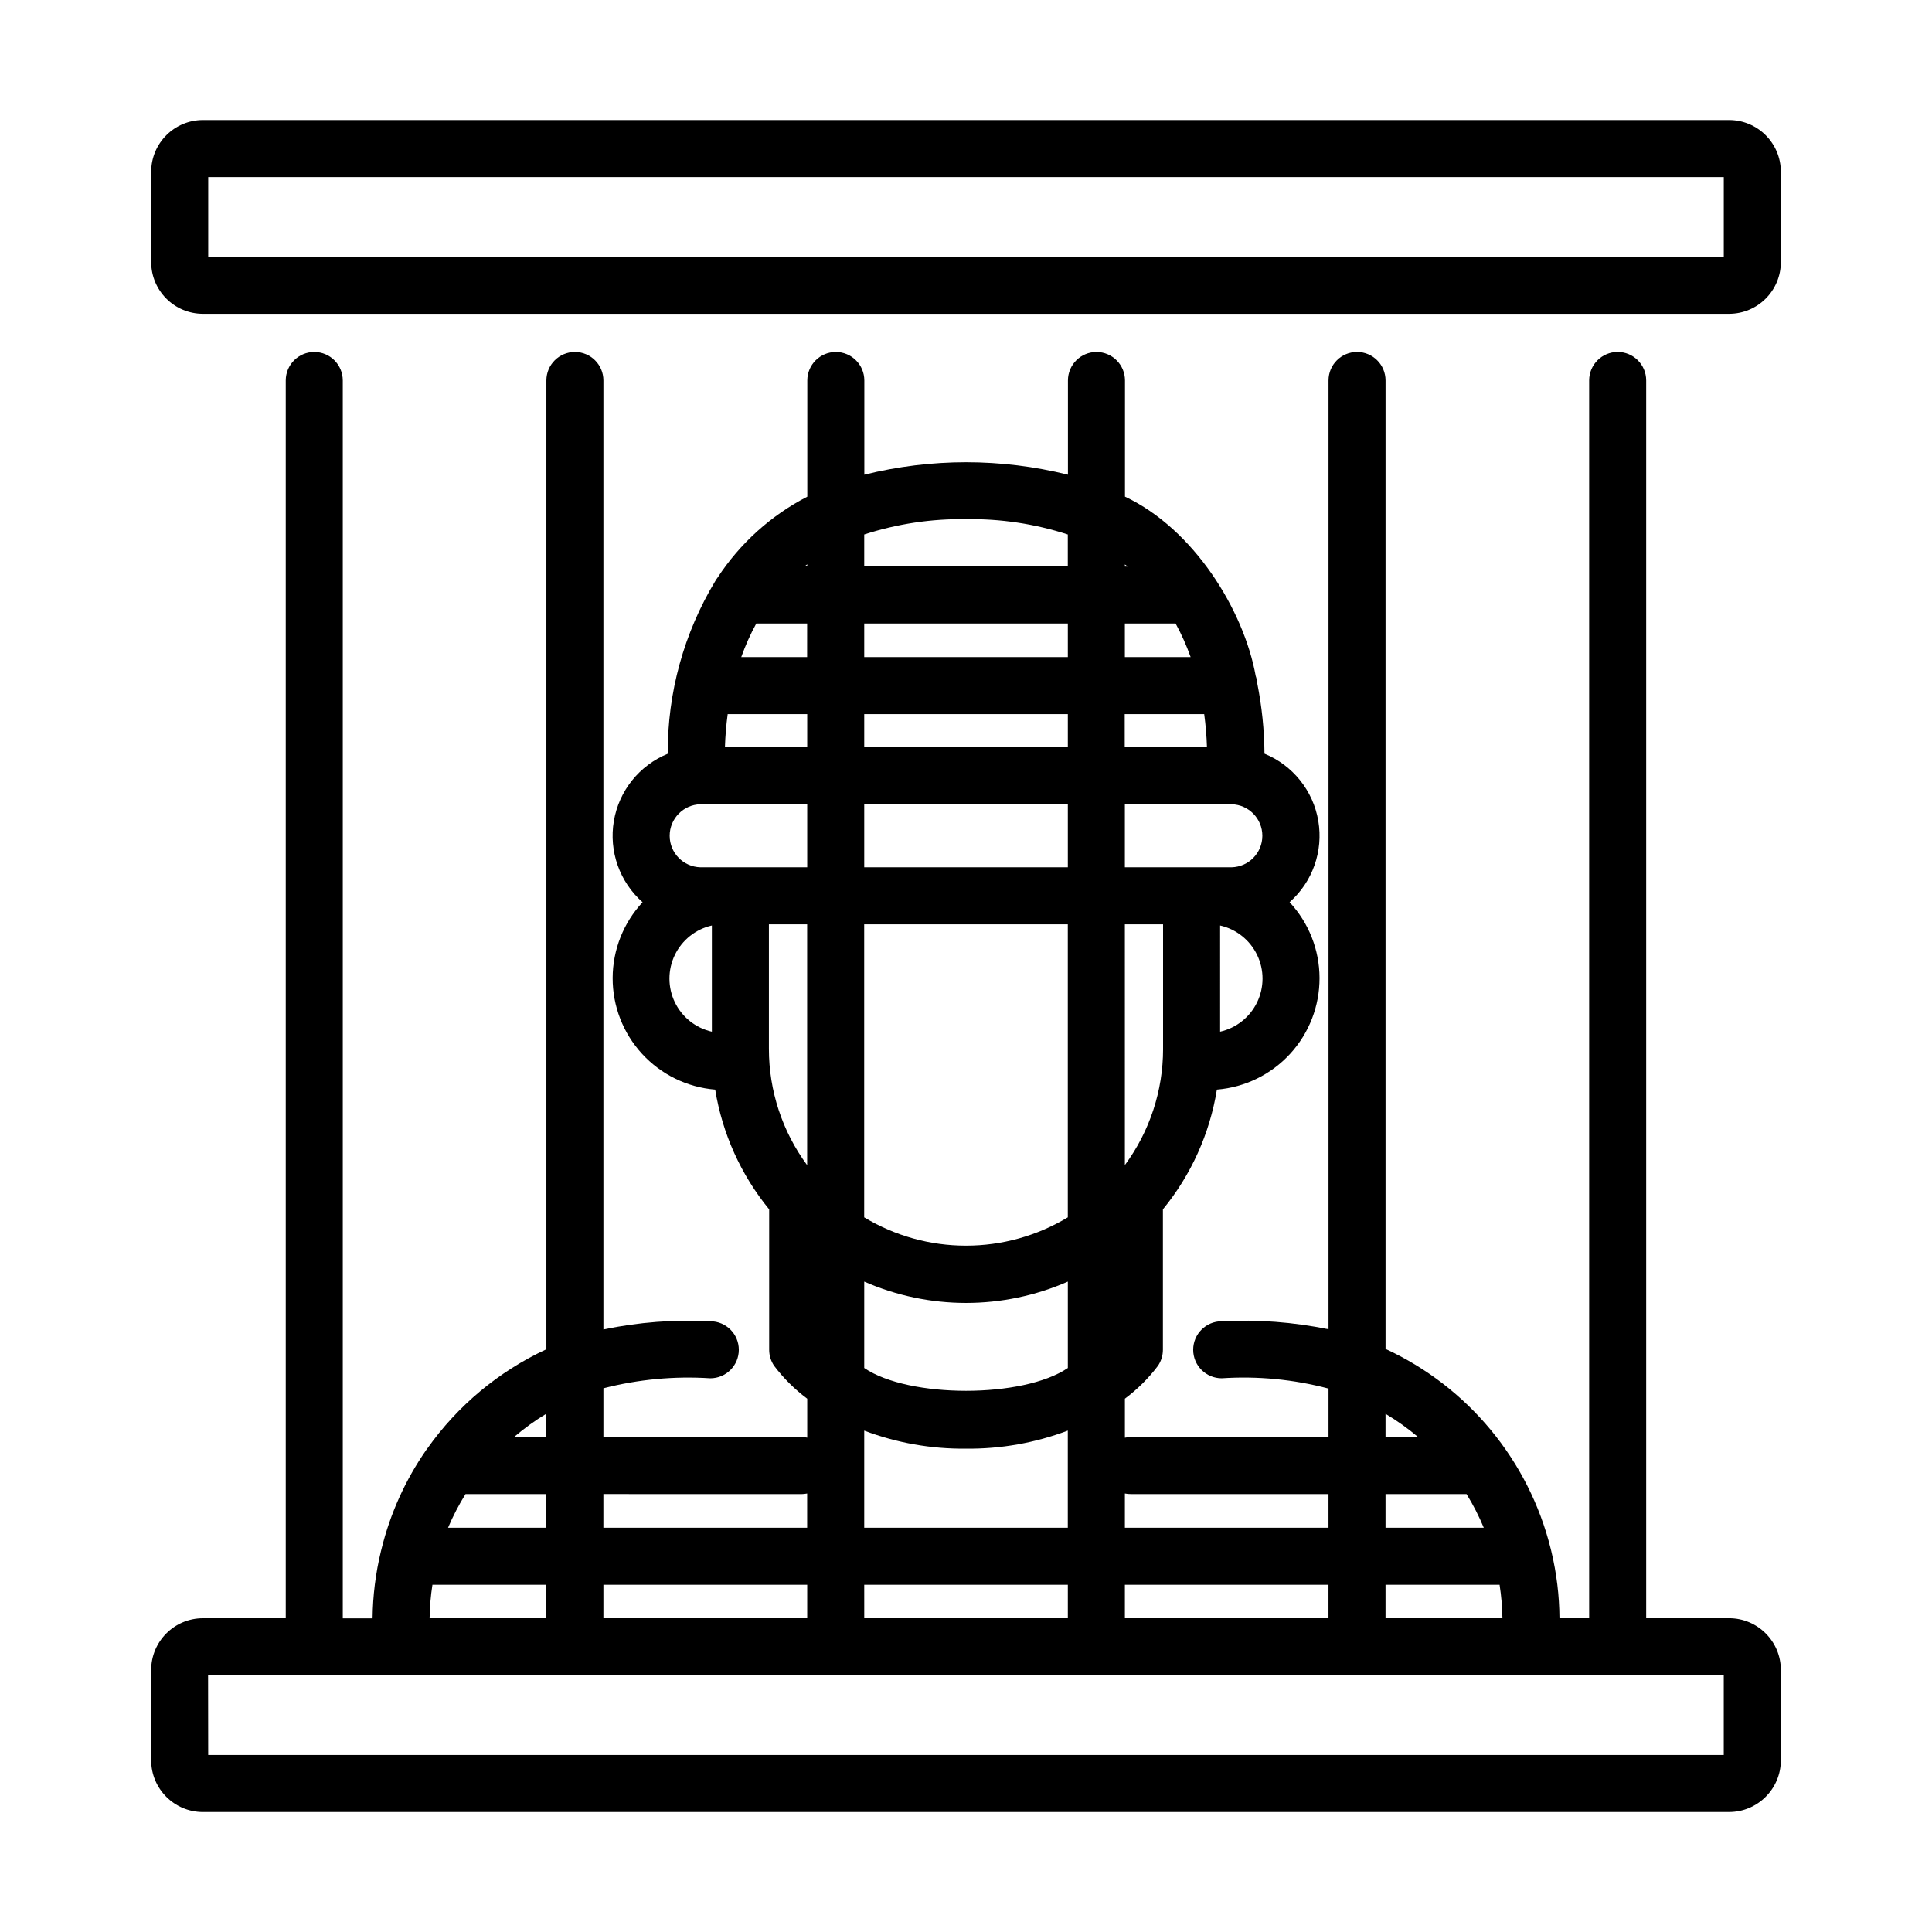 <?xml version="1.0" encoding="UTF-8"?>
<!-- Uploaded to: ICON Repo, www.svgrepo.com, Generator: ICON Repo Mixer Tools -->
<svg fill="#000000" width="800px" height="800px" version="1.1" viewBox="144 144 512 512" xmlns="http://www.w3.org/2000/svg">
 <g>
  <path d="m197.77 227.16h404.47c7.562-0.008 13.695-6.137 13.703-13.703v-23.941c-0.008-7.566-6.141-13.699-13.703-13.707h-404.47c-7.566 0.008-13.695 6.141-13.703 13.707v23.941c0.008 7.566 6.137 13.695 13.703 13.703zm1.41-36.238h401.64v21.125h-401.64z"/>
  <path d="m197.77 624.2h404.47c7.562-0.012 13.695-6.144 13.703-13.711v-23.941c-0.008-7.562-6.141-13.695-13.703-13.703h-21.984v-328.02c0-4.172-3.383-7.555-7.555-7.555-4.176 0-7.559 3.383-7.559 7.555v328.02h-7.867c-0.035-5.969-0.758-11.91-2.152-17.715-0.043-0.238-0.102-0.473-0.172-0.703-5.805-23.375-21.902-42.852-43.766-52.949v-256.65c0-4.172-3.383-7.555-7.559-7.555-4.172 0-7.555 3.383-7.555 7.555v251.44c-9.309-1.91-18.82-2.625-28.305-2.121-4.176 0-7.559 3.383-7.559 7.559 0 4.172 3.383 7.555 7.559 7.555 9.52-0.625 19.078 0.293 28.305 2.727v12.844h-52.371c-0.535 0-1.066 0.059-1.59 0.176v-10.344c3.312-2.469 6.258-5.394 8.746-8.688 0.863-1.258 1.328-2.75 1.328-4.277v-37.207c7.481-9.133 12.418-20.082 14.305-31.738 7.43-0.602 14.355-3.984 19.398-9.469 5.043-5.488 7.828-12.672 7.805-20.125-0.023-7.449-2.856-14.617-7.938-20.07 6.09-5.379 8.969-13.52 7.613-21.527-1.352-8.012-6.75-14.75-14.266-17.828-0.047-6.258-0.688-12.5-1.914-18.641-0.047-0.664-0.188-1.324-0.41-1.953-3.168-17.523-16.449-38.953-34.648-47.531l0.004-30.777c0-4.172-3.387-7.555-7.559-7.555-4.176 0-7.559 3.383-7.559 7.555v24.969c-17.715-4.406-36.242-4.406-53.957 0v-24.969c0-4.172-3.383-7.555-7.559-7.555-4.172 0-7.555 3.383-7.555 7.555v30.785c-9.637 4.977-17.824 12.359-23.766 21.438-0.211 0.27-0.402 0.555-0.574 0.848-8.359 13.828-12.734 29.691-12.641 45.848-7.519 3.074-12.922 9.812-14.281 17.82-1.359 8.012 1.52 16.152 7.606 21.531-5.07 5.453-7.902 12.617-7.926 20.062s2.762 14.629 7.797 20.113 11.953 8.867 19.375 9.477c1.891 11.656 6.824 22.605 14.305 31.738v37.203c0 1.527 0.461 3.019 1.328 4.277 2.492 3.297 5.441 6.223 8.758 8.695v10.324c-0.512-0.109-1.031-0.164-1.555-0.168h-52.457v-12.91c9.242-2.375 18.805-3.269 28.324-2.652 4.176 0 7.559-3.383 7.559-7.555 0-4.176-3.383-7.559-7.559-7.559-9.492-0.5-19.016 0.23-28.324 2.172v-251.49c0-4.172-3.383-7.555-7.555-7.555-4.176 0-7.559 3.383-7.559 7.555v256.74c-12.648 5.867-23.539 14.953-31.582 26.344-0.09 0.125-0.191 0.242-0.277 0.367-5.516 7.938-9.523 16.816-11.832 26.199-0.059 0.191-0.109 0.387-0.148 0.586-1.414 5.828-2.16 11.805-2.219 17.805h-7.898v-328.04c0-4.172-3.383-7.555-7.559-7.555-4.172 0-7.555 3.383-7.555 7.555v328.02h-21.961c-7.566 0.008-13.695 6.141-13.703 13.703v23.941c0.008 7.566 6.137 13.699 13.703 13.711zm106.14-51.355v-8.871h54.008v8.871zm69.121-8.871h53.957v8.871h-53.953zm69.074 0h53.957v8.871h-53.957zm69.074 0h30.23-0.004c0.457 2.938 0.707 5.902 0.754 8.871h-30.98zm21.469-24.031c1.758 2.844 3.285 5.828 4.566 8.918h-26.035v-8.918zm-21.469-21.266c3.039 1.809 5.926 3.867 8.625 6.152h-8.625zm-67.484 21.266h52.371v8.918h-53.961v-9.07c0.523 0.105 1.055 0.156 1.59 0.152zm-103.47-166.1h-10.605c-4.531-0.113-8.148-3.816-8.148-8.352 0-4.531 3.617-8.238 8.148-8.352h28.301v16.703zm-3.379-40.594h21.074v8.777h-21.805c0.094-2.934 0.336-5.863 0.73-8.777zm7.559-24.012h13.496l-0.004 8.898h-17.457c1.086-3.066 2.418-6.043 3.981-8.898zm125.95 64.602-28.254 0.004v-16.703h28.289c4.535 0.113 8.148 3.82 8.148 8.352 0 4.535-3.613 8.238-8.148 8.352zm-28.289-31.816-0.004-8.773h21.066c0.391 2.914 0.637 5.844 0.73 8.777zm-42.098 0-26.938 0.004v-8.777h53.957v8.777zm55.586-32.789-0.004 0.004c1.562 2.856 2.894 5.832 3.981 8.898h-17.43v-8.898zm-28.566 8.902h-53.957v-8.898h53.957zm-53.957 39.004h53.957v16.703h-53.957zm26.965 31.816h26.984v77.656c-8.145 4.91-17.473 7.504-26.98 7.504-9.508 0-18.836-2.594-26.98-7.504v-77.656zm-26.965 94.684c17.195 7.535 36.762 7.535 53.957 0v22.895c-11.812 8.062-42.145 8.062-53.957 0zm69.074-30.859-0.004-63.824h10.125v33.031h0.004c-0.004 11.074-3.551 21.859-10.129 30.773zm25.242-35.352-0.004-28.16c4.289 0.969 7.898 3.844 9.809 7.801 1.91 3.961 1.91 8.574 0 12.535-1.91 3.961-5.519 6.832-9.809 7.801zm-24.484-123.28h-0.754v-0.562c0.246 0.168 0.504 0.348 0.75 0.539zm-42.867-12.566c9.156-0.141 18.273 1.23 26.984 4.059v8.484h-53.949v-8.484c8.703-2.82 17.812-4.195 26.965-4.059zm-42.09 12.543h-0.734c0.25-0.195 0.504-0.383 0.766-0.574zm-25.25 123.28c-4.289-0.969-7.902-3.84-9.812-7.801-1.91-3.961-1.91-8.574 0-12.535 1.91-3.957 5.523-6.832 9.812-7.801zm15.113-28.449h10.137v63.824c-6.582-8.918-10.133-19.711-10.137-30.793zm52.227 138.95c9.211 0.102 18.363-1.523 26.984-4.781v25.738l-53.949 0.004v-25.734c8.613 3.254 17.758 4.875 26.965 4.773zm-43.641 12.043c0.52 0 1.039-0.055 1.551-0.16v9.07l-54-0.004v-8.918zm-88.996 0h21.426v8.918h-26.047c1.309-3.09 2.856-6.07 4.629-8.918zm21.426-15.113h-8.566c2.68-2.293 5.547-4.363 8.566-6.188zm-30.191 39.145h30.191v8.871h-30.934c0.043-2.969 0.293-5.934 0.75-8.871zm-59.449 23.988 401.67-0.004v21.125h-401.64z"/>
 </g>
</svg>